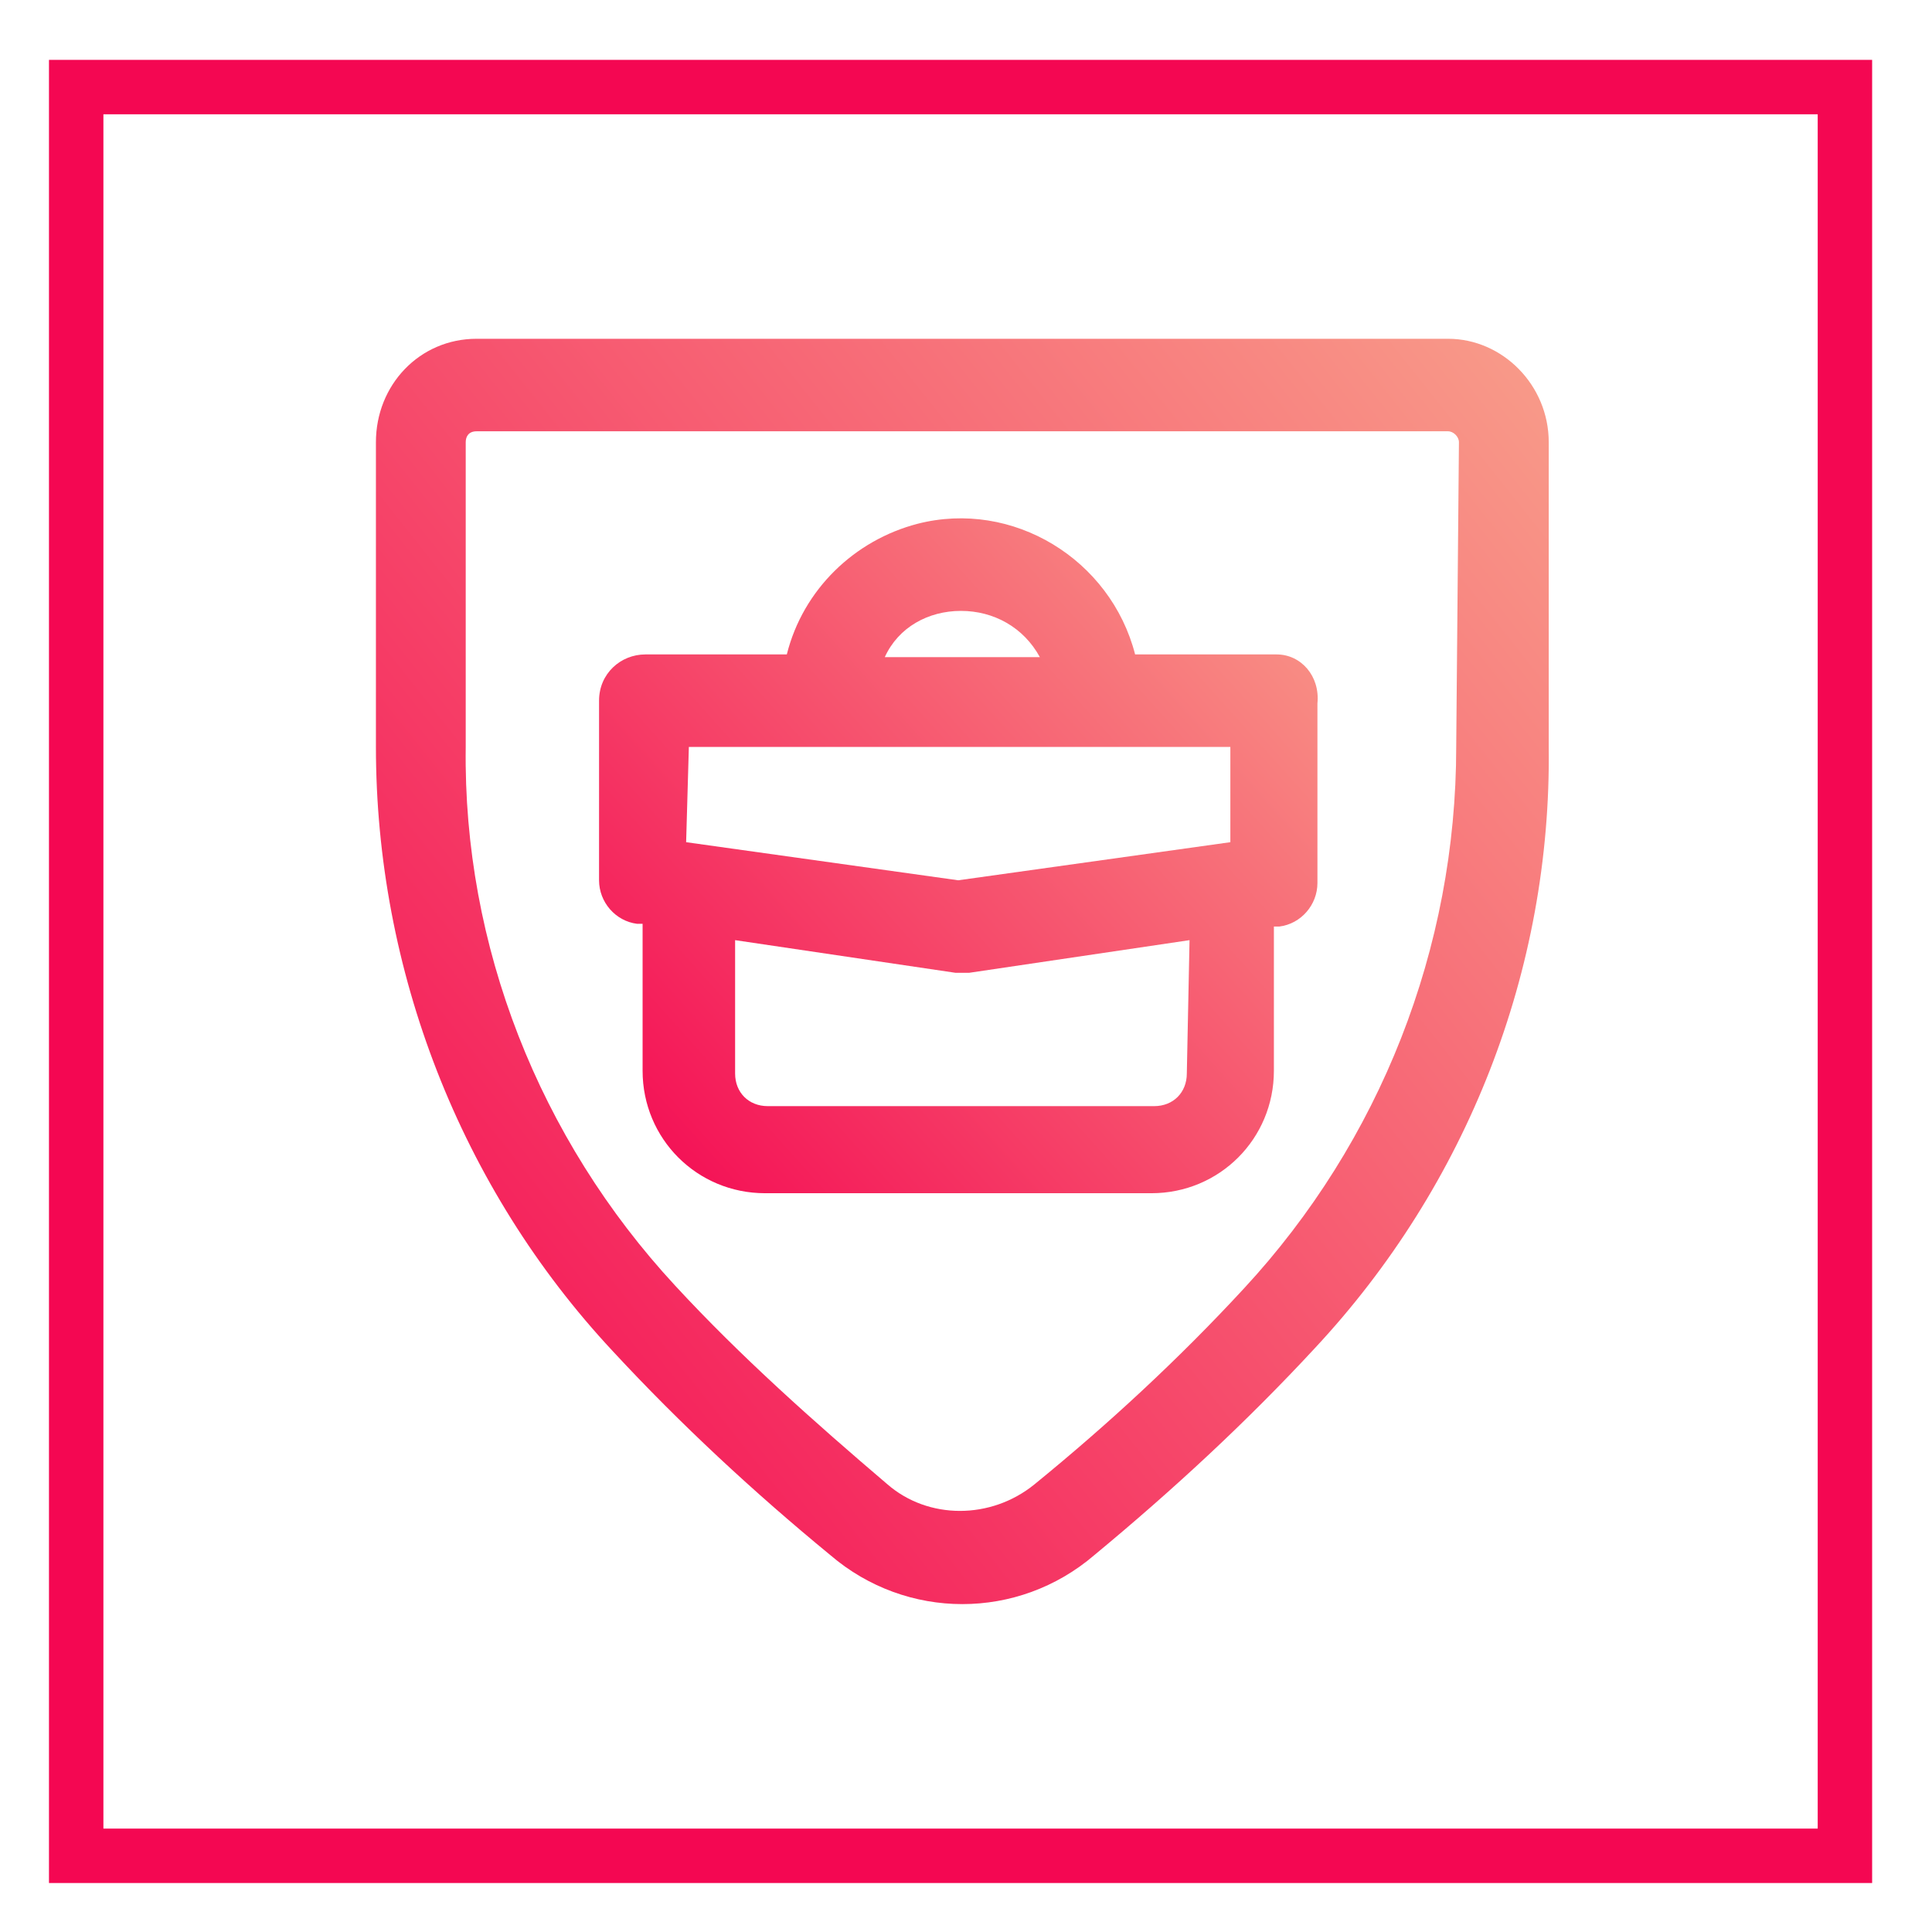 <?xml version="1.0" encoding="utf-8"?>
<!-- Generator: Adobe Illustrator 26.0.1, SVG Export Plug-In . SVG Version: 6.00 Build 0)  -->
<svg version="1.1" id="Capa_1" xmlns="http://www.w3.org/2000/svg" xmlns:xlink="http://www.w3.org/1999/xlink" x="0px" y="0px"
	 viewBox="0 0 71 71" style="enable-background:new 0 0 71 71;" xml:space="preserve">
<style type="text/css">
	.st0-promover-rosa{fill:none;}
	.st1-promover-rosa{fill:none;stroke:#F40752;stroke-width:2;}
	.st2-promover-rosa{fill:url(#Trazado_861_00000116233967742842083170000000536419122905621400_);}
	.st3-promover-rosa{fill:url(#Trazado_862_00000100352102067759352340000016236291428974072455_);}
</style>
<g id="Grupo_377" transform="translate(-1106 -8106.82)">
	<g id="Rectángulo_58" transform="translate(1106 8106.82)">
		<rect x="1.8" y="2.2" class="st0-promover-rosa" width="67" height="67"/>
		<rect x="2.8" y="3.2" class="st1-promover-rosa" width="65" height="65"/>
	</g>
</g>
<g id="Grupo_793" transform="translate(-184.485 -120.95)">
	
		<linearGradient id="Trazado_861_00000116940077404035339660000011359455358684174998_" gradientUnits="userSpaceOnUse" x1="-730.082" y1="524.286" x2="-728.74" y2="525.422" gradientTransform="matrix(37.973 0 0 -40.905 27916.924 21619.504)">
		<stop  offset="0" style="stop-color:#F40752"/>
		<stop  offset="1" style="stop-color:#F9AB8F"/>
	</linearGradient>
	<path id="Trazado_861" style="fill:url(#Trazado_861_00000116940077404035339660000011359455358684174998_);" d="M237.7,133.4
		h-35.7c-2.1,0-3.7,1.7-3.7,3.8v11.2c0,8.2,3.1,16.2,8.7,22.2c2.5,2.7,5.2,5.2,8,7.5c2.8,2.4,6.9,2.4,9.7,0c2.9-2.4,5.6-4.9,8.1-7.6
		c5.6-6,8.7-13.9,8.6-22.1v-11.2C241.4,135.1,239.7,133.4,237.7,133.4z M238,148.4c0,7.4-2.8,14.5-7.8,19.9c-2.4,2.6-5,5-7.7,7.2
		c-1.6,1.3-3.9,1.3-5.4,0c-2.7-2.3-5.4-4.7-7.8-7.3c-5-5.4-7.8-12.5-7.7-19.8v-11.2c0-0.2,0.1-0.4,0.4-0.4h35.7
		c0.2,0,0.4,0.2,0.4,0.4L238,148.4z"/>
	
		<linearGradient id="Trazado_862_00000162336556513590339410000018414200401958545556_" gradientUnits="userSpaceOnUse" x1="-723.946" y1="518.319" x2="-722.603" y2="519.455" gradientTransform="matrix(23.365 0 0 -21.908 17121.086 11519.795)">
		<stop  offset="0" style="stop-color:#F40752"/>
		<stop  offset="1" style="stop-color:#F9AB8F"/>
	</linearGradient>
	<path id="Trazado_862" style="fill:url(#Trazado_862_00000162336556513590339410000018414200401958545556_);" d="M231.4,145h-5.2
		c-0.9-3.5-4.5-5.7-8-4.8c-2.3,0.6-4.2,2.4-4.8,4.8h-5.2c-0.9,0-1.7,0.7-1.7,1.7c0,0,0,0,0,0v6.6c0,0.8,0.6,1.5,1.4,1.6l0.2,0v5.4
		c0,2.5,2,4.5,4.5,4.5h14.2c2.5,0,4.5-2,4.5-4.5V155l0.2,0c0.8-0.1,1.4-0.8,1.4-1.6v-6.6C233,145.8,232.3,145,231.4,145
		C231.4,145,231.4,145,231.4,145z M219.8,143.4c1.2,0,2.3,0.6,2.9,1.7h-5.7C217.5,144,218.6,143.4,219.8,143.4L219.8,143.4z
		 M209.8,148.4h19.9v3.5l-10,1.4l-10-1.4L209.8,148.4z M228.1,160.4c0,0.7-0.5,1.2-1.2,1.2h0h-14.2c-0.7,0-1.2-0.5-1.2-1.2v0v-4.9
		l8.1,1.2c0.2,0,0.3,0,0.5,0l8.1-1.2L228.1,160.4z"/>
</g>
</svg>
